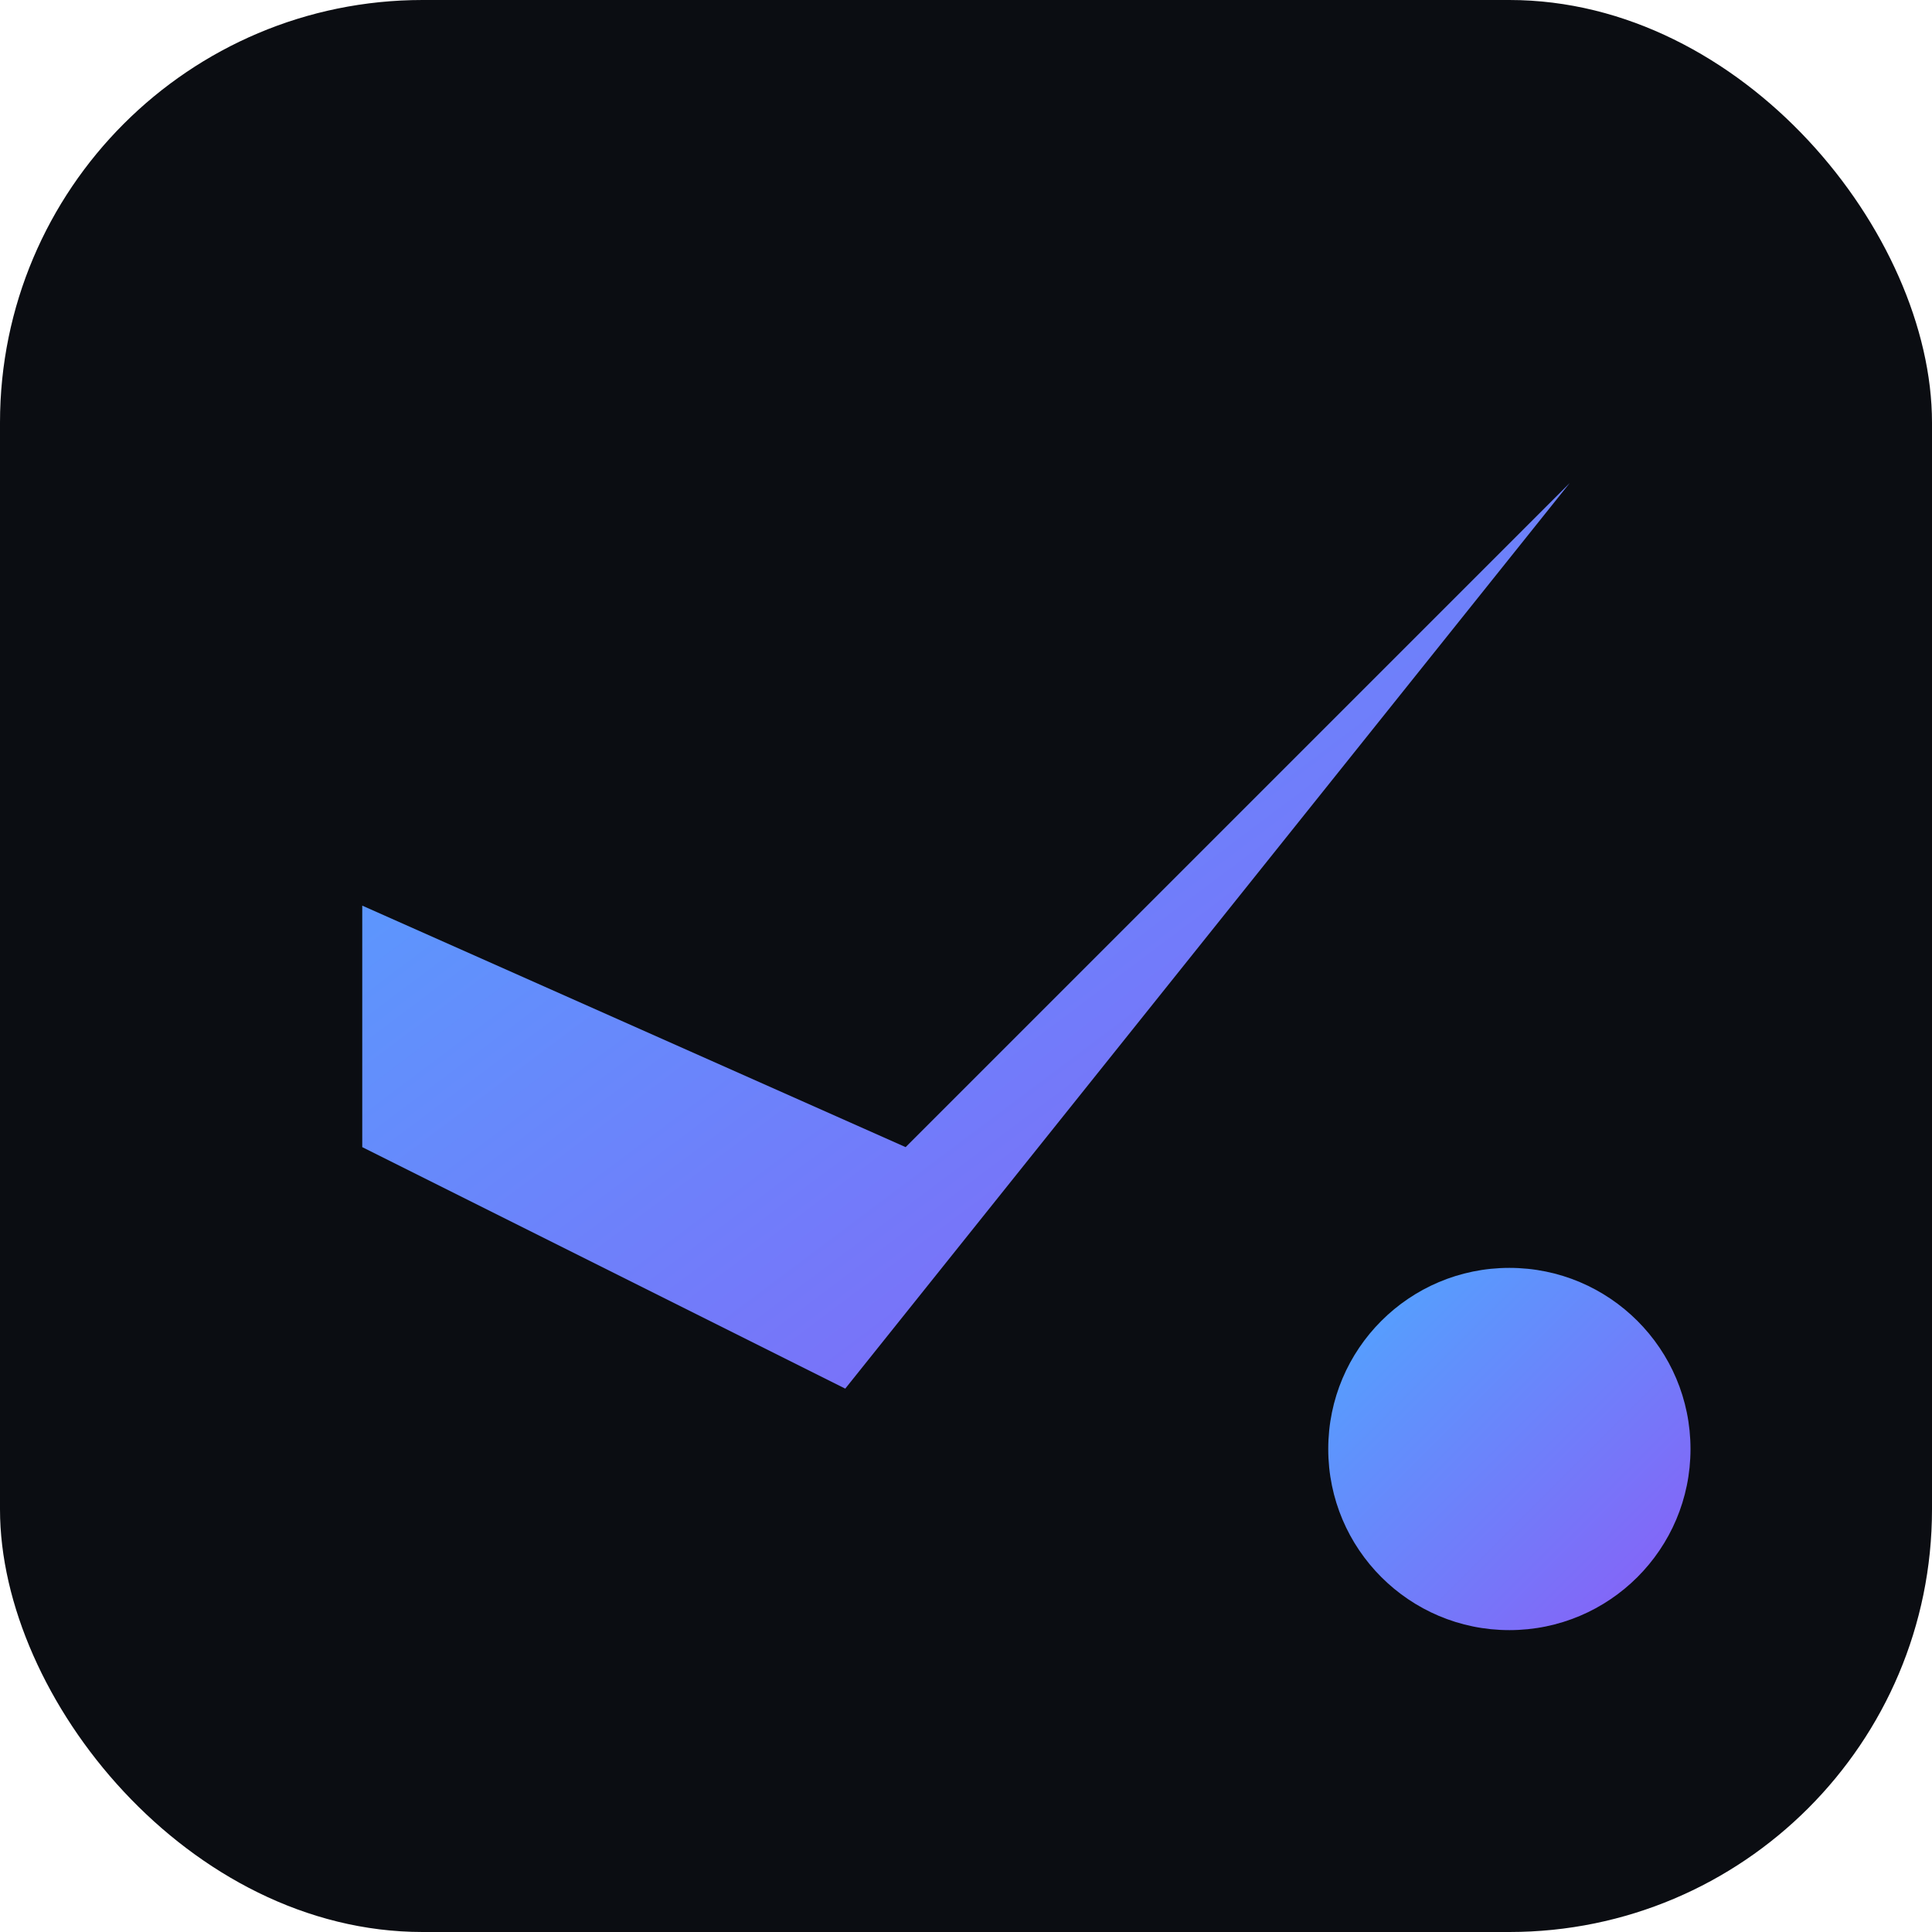 <svg xmlns="http://www.w3.org/2000/svg" viewBox="0 0 64 64">
  <defs>
    <linearGradient id="g" x1="0" y1="0" x2="1" y2="1">
      <stop offset="0" stop-color="#4ea8ff"/>
      <stop offset="1" stop-color="#8b5cf6"/>
    </linearGradient>
  </defs>
  <rect width="64" height="64" rx="14" fill="#0b0d12"/>
  <path d="M12 38 L28 46 L52 16 L30 38 L12 30 Z" fill="url(#g)"/>
  <circle cx="50" cy="48" r="6" fill="url(#g)"/>
</svg>
